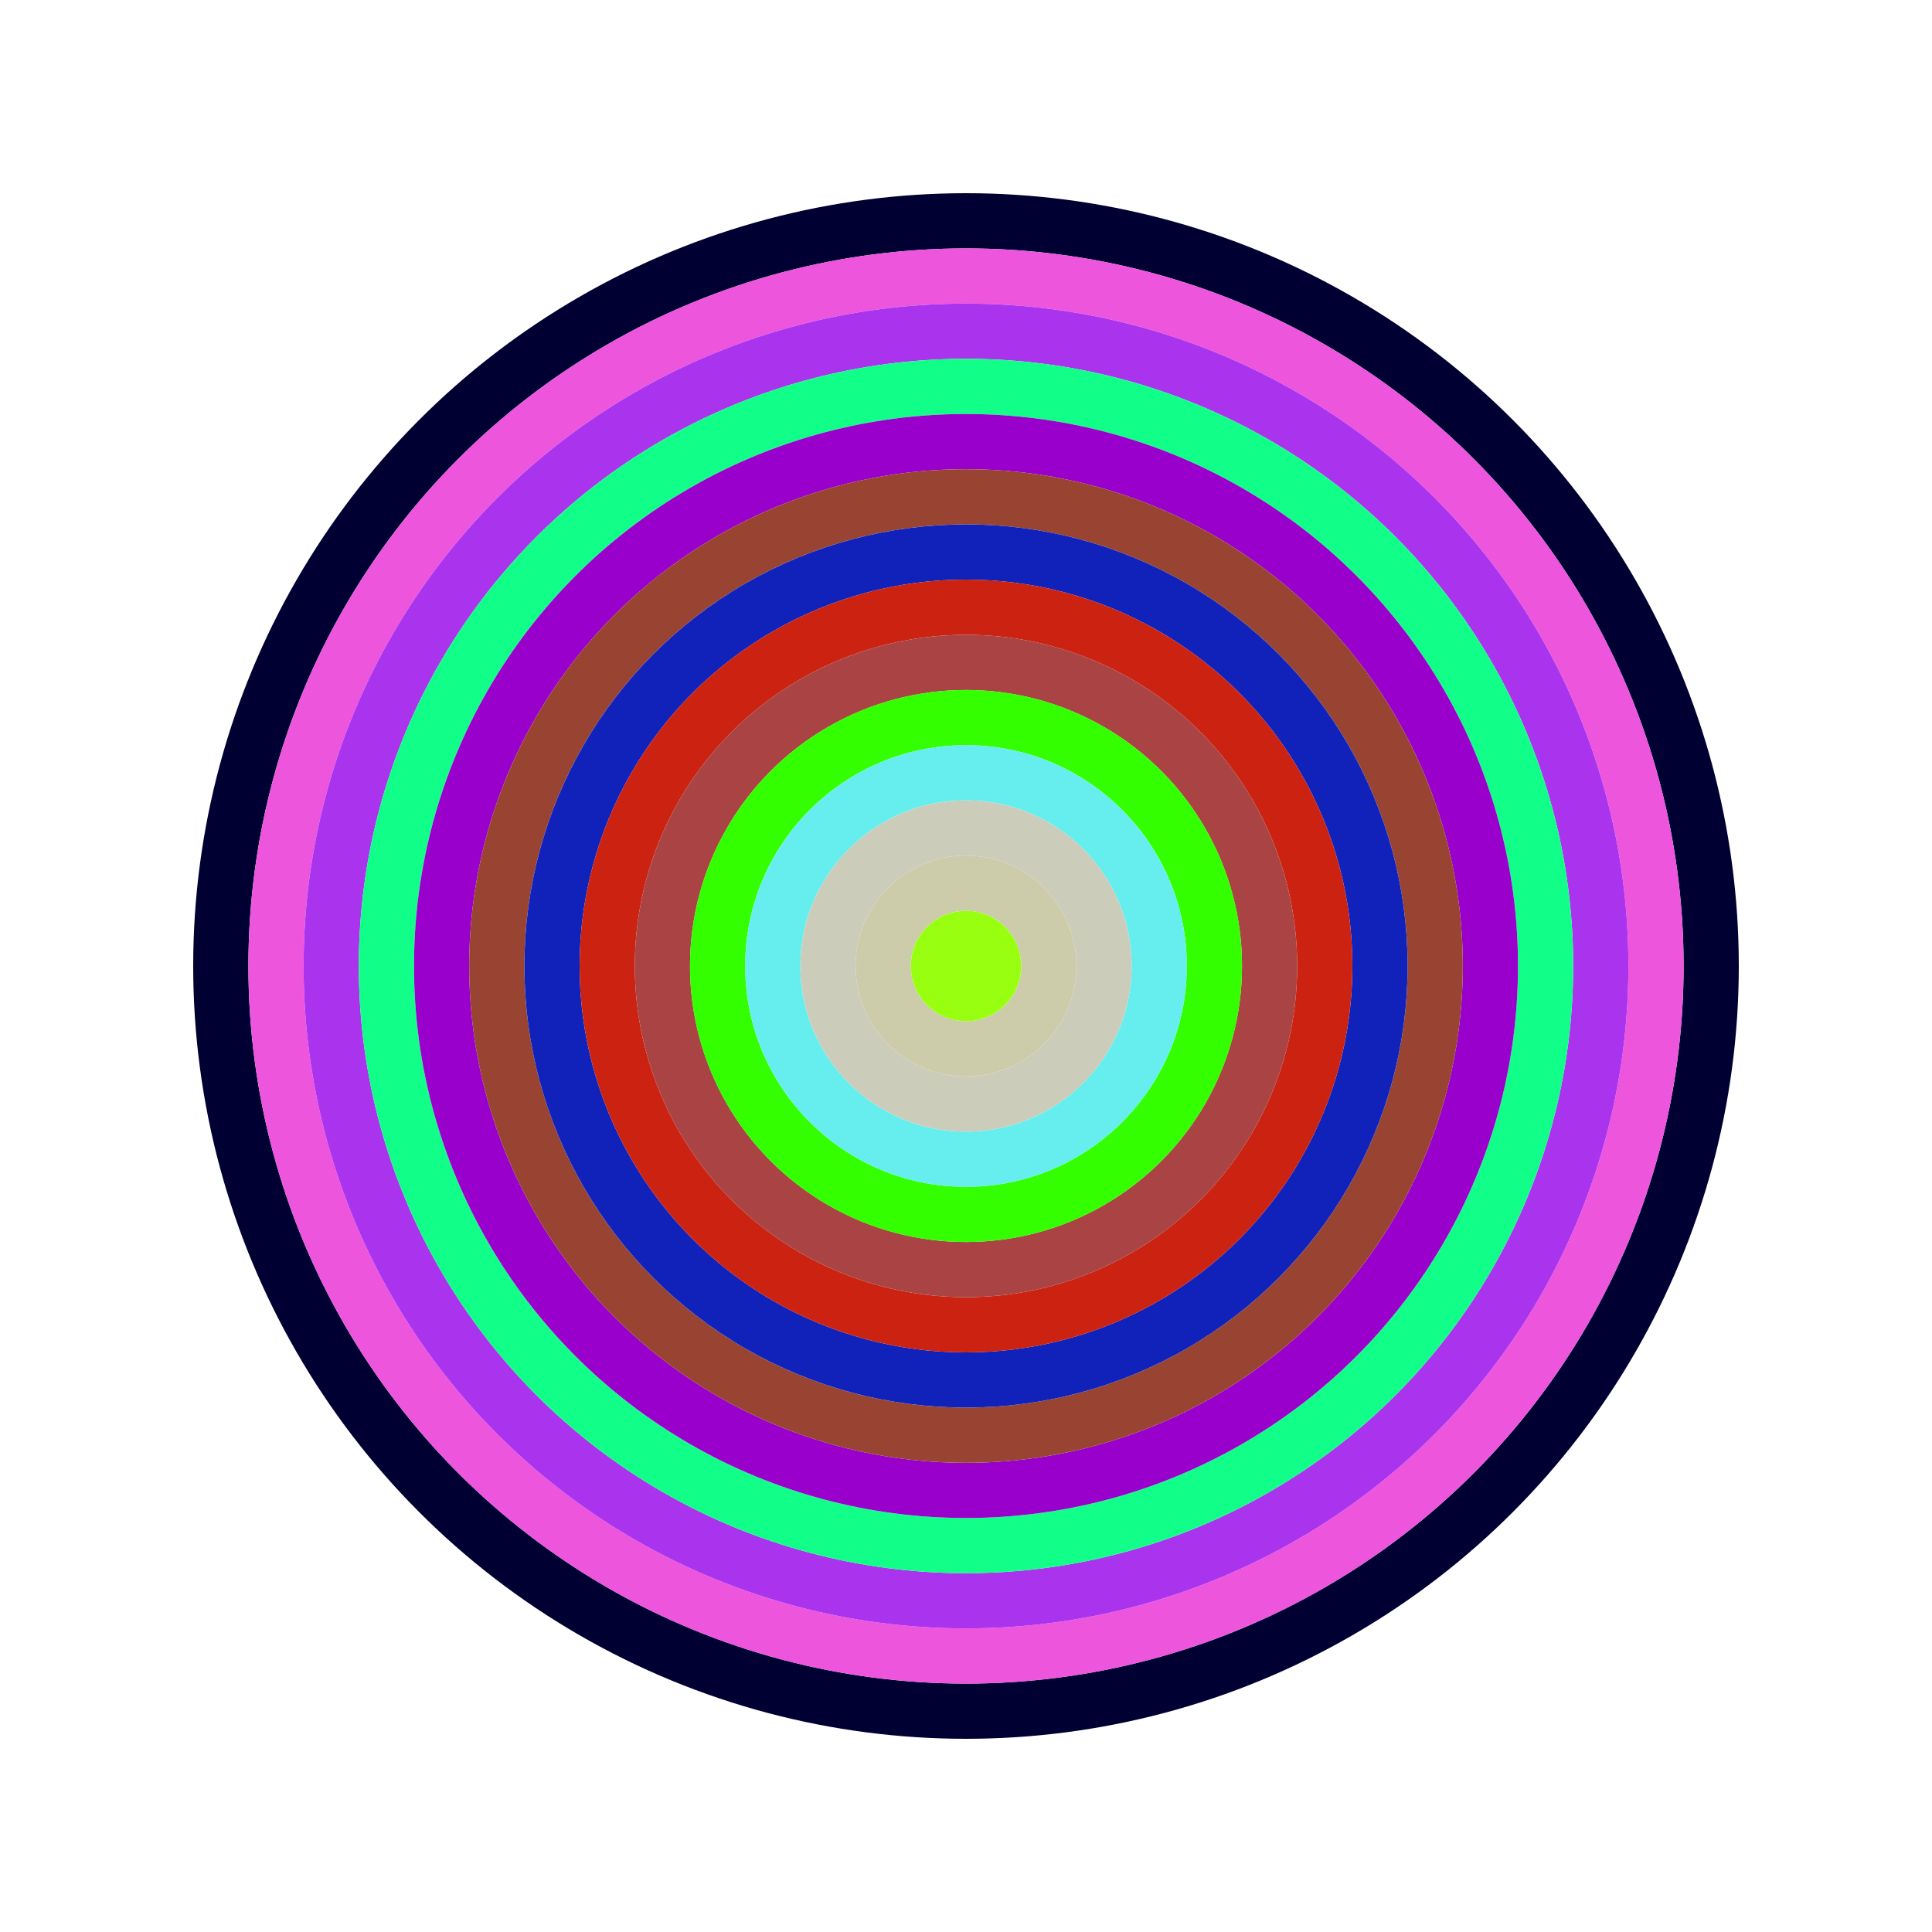 <svg id="0x3e5da3e1f890c94312bc21a443f06eeccbcca9f1" viewBox="0 0 700 700" xmlns="http://www.w3.org/2000/svg"><style>.a{stroke-width:20;}</style><g class="a" fill="none"><circle cx="350" cy="350" r="270" stroke="#003"></circle><circle cx="350" cy="350" r="250" stroke="#e5d"></circle><circle cx="350" cy="350" r="230" stroke="#a3e"></circle><circle cx="350" cy="350" r="210" stroke="#1f8"></circle><circle cx="350" cy="350" r="190" stroke="#90c"></circle><circle cx="350" cy="350" r="170" stroke="#943"></circle><circle cx="350" cy="350" r="150" stroke="#12b"></circle><circle cx="350" cy="350" r="130" stroke="#c21"></circle><circle cx="350" cy="350" r="110" stroke="#a44"></circle><circle cx="350" cy="350" r="90" stroke="#3f0"></circle><circle cx="350" cy="350" r="70" stroke="#6ee"></circle><circle cx="350" cy="350" r="50" stroke="#ccb"></circle><circle cx="350" cy="350" r="30" stroke="#cca"></circle><circle cx="350" cy="350" r="10" stroke="#9f1"></circle></g></svg>